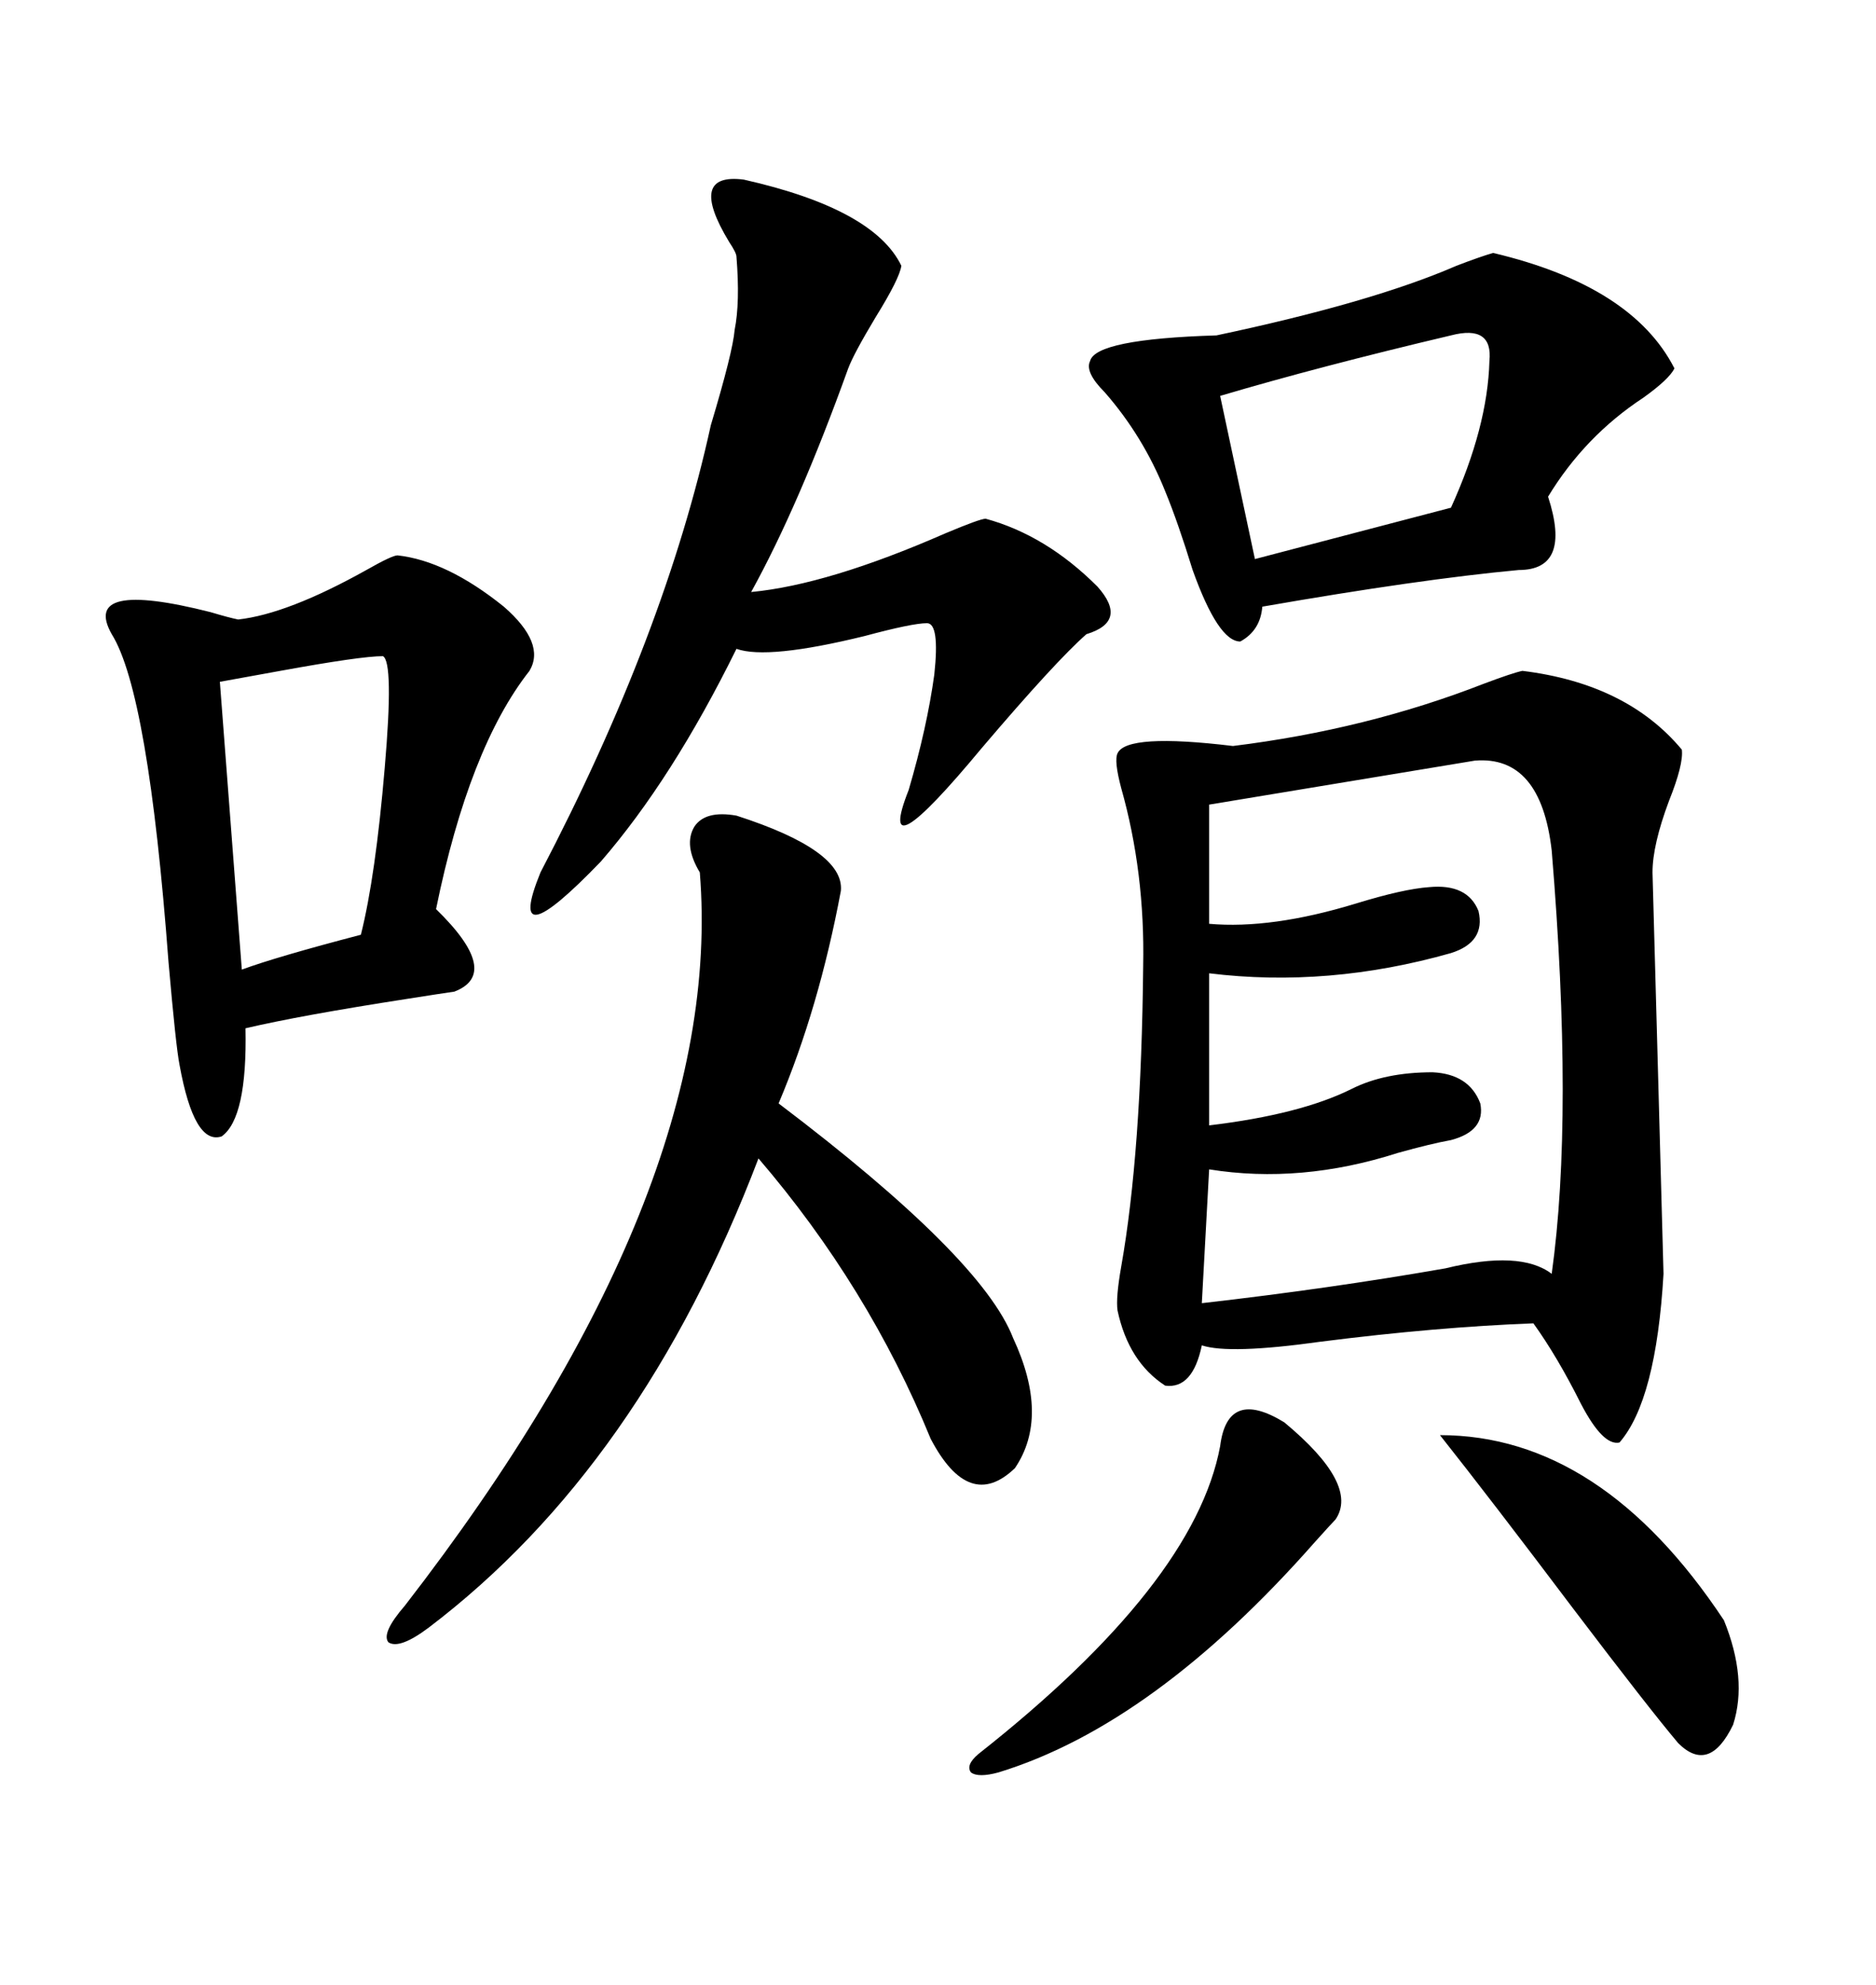 <svg xmlns="http://www.w3.org/2000/svg" xmlns:xlink="http://www.w3.org/1999/xlink" width="300" height="317.285"><path d="M243.46 107.23L243.46 107.23Q260.16 109.28 268.95 119.82L268.95 119.82Q269.24 122.17 266.89 128.03L266.89 128.03Q264.26 135.06 264.26 139.45L264.26 139.45Q264.26 140.04 265.14 171.39L265.14 171.39Q266.02 203.03 266.02 203.61L266.02 203.61Q264.84 223.83 258.98 230.57L258.98 230.57Q256.35 231.15 252.83 224.41L252.83 224.41Q249.02 216.80 245.21 211.52L245.21 211.52Q229.69 212.11 211.23 214.45L211.23 214.45Q196.58 216.50 192.19 215.04L192.19 215.04Q190.72 222.07 186.33 221.48L186.33 221.48Q180.47 217.68 178.71 209.47L178.71 209.47Q178.42 207.42 179.30 202.44L179.30 202.44Q182.52 184.28 182.81 154.39L182.81 154.39Q183.11 139.45 179.30 125.98L179.30 125.98Q178.13 121.58 178.71 120.41L178.71 120.41Q180.18 117.19 197.17 119.24L197.17 119.24Q218.55 116.60 237.30 109.28L237.30 109.28Q241.99 107.52 243.46 107.23ZM63.57 88.77L63.57 88.77Q71.48 89.65 80.57 96.97L80.57 96.97Q87.30 102.83 84.67 107.23L84.67 107.23Q75 119.53 69.73 145.31L69.73 145.31Q80.27 155.57 72.66 158.50L72.66 158.50Q70.61 158.79 65.04 159.67L65.04 159.67Q48.05 162.30 39.26 164.36L39.26 164.36Q39.55 178.71 35.45 181.64L35.45 181.64Q31.05 183.11 28.71 170.21L28.71 170.21Q28.13 167.29 26.95 153.81L26.95 153.81Q23.73 110.74 17.87 101.37L17.87 101.37Q12.89 92.58 33.69 97.85L33.69 97.85Q36.62 98.73 38.09 99.02L38.09 99.02Q46.00 98.14 58.59 91.11L58.59 91.11Q62.70 88.77 63.57 88.77ZM235.84 121.58L235.84 121.58L193.36 128.61L193.36 147.66Q203.32 148.54 216.80 144.43L216.80 144.43Q224.41 142.09 228.52 141.80L228.52 141.80Q234.67 141.21 236.43 145.61L236.43 145.61Q237.60 150.59 232.03 152.34L232.03 152.34Q212.40 157.91 193.36 155.57L193.36 155.57L193.36 179.88Q208.01 178.13 216.21 174.02L216.21 174.02Q221.48 171.39 229.10 171.39L229.10 171.39Q234.96 171.68 236.72 176.37L236.72 176.37Q237.60 180.76 232.03 182.23L232.03 182.23Q228.81 182.81 223.54 184.28L223.54 184.28Q208.01 189.26 193.36 186.91L193.36 186.91L192.19 208.30Q212.70 205.96 231.15 202.73L231.15 202.73Q243.16 199.80 248.14 203.61L248.14 203.61Q251.66 178.42 248.14 135.94L248.14 135.94Q246.39 120.70 235.84 121.58ZM238.77 40.43L238.77 40.43Q261.04 45.70 267.77 58.89L267.77 58.89Q266.89 60.64 262.79 63.57L262.79 63.57Q253.42 69.73 247.56 79.39L247.56 79.39Q251.37 91.11 242.87 91.11L242.87 91.11Q227.05 92.58 201.86 96.97L201.86 96.97Q201.56 100.78 198.34 102.54L198.34 102.54Q194.82 102.54 190.72 91.11L190.72 91.11Q188.38 83.50 186.33 78.52L186.33 78.52Q182.81 69.73 176.66 62.70L176.66 62.70Q173.44 59.47 174.32 57.71L174.32 57.71Q175.20 54.20 194.53 53.61L194.53 53.61Q219.43 48.34 232.91 42.48L232.91 42.48Q236.72 41.02 238.77 40.43ZM117.77 130.37L117.77 130.37Q135.06 135.94 134.47 142.38L134.47 142.38Q130.96 161.13 124.51 176.37L124.51 176.37Q157.03 200.98 162.01 213.87L162.01 213.87Q167.87 226.46 162.30 234.67L162.30 234.67Q154.98 241.70 148.83 229.98L148.83 229.98Q138.87 205.66 121.29 185.16L121.29 185.16Q102.54 234.38 68.55 260.16L68.55 260.16Q63.87 263.67 62.11 262.50L62.11 262.50Q60.94 261.04 64.75 256.64L64.75 256.64Q116.02 190.43 111.91 139.45L111.91 139.45Q109.28 135.06 111.04 132.13L111.04 132.13Q112.79 129.49 117.77 130.37ZM118.95 28.71L118.95 28.71Q139.75 33.40 144.14 42.48L144.14 42.48Q143.85 44.53 140.04 50.68L140.04 50.68Q136.52 56.54 135.64 58.89L135.64 58.89Q127.73 80.86 120.12 94.63L120.12 94.63Q132.42 93.46 151.17 85.25L151.17 85.25Q156.74 82.91 157.62 82.91L157.62 82.91Q167.29 85.55 175.49 93.75L175.49 93.75Q180.47 99.32 173.73 101.37L173.73 101.37Q168.75 105.76 157.03 119.53L157.03 119.53Q139.75 140.33 145.31 126.27L145.31 126.27Q148.24 116.31 149.41 107.81L149.41 107.81Q150.29 99.61 148.24 99.61L148.24 99.61Q145.90 99.61 138.28 101.66L138.28 101.66Q122.75 105.47 117.77 103.71L117.77 103.71Q107.52 124.51 96.09 137.70L96.09 137.70Q80.57 153.81 86.43 139.45L86.43 139.45Q106.35 101.37 113.67 67.97L113.67 67.97Q117.19 56.25 117.48 52.73L117.48 52.73Q118.36 48.34 117.77 41.02L117.77 41.02Q117.77 40.43 116.60 38.67L116.60 38.67Q109.86 27.54 118.95 28.71ZM61.23 104.88L61.23 104.88Q57.71 104.88 44.82 107.23L44.82 107.23Q38.38 108.40 35.16 108.98L35.16 108.98L38.67 154.98Q44.24 152.93 57.71 149.41L57.71 149.41Q60.06 140.04 61.52 122.75L61.52 122.75Q62.99 105.76 61.23 104.88ZM238.18 57.71L238.18 57.71Q238.77 51.86 232.03 53.61L232.03 53.61Q210.94 58.59 195.12 63.28L195.12 63.28L200.68 89.36L232.03 81.15Q237.89 68.26 238.18 57.71ZM205.37 227.34L205.37 227.34Q217.38 237.30 213.57 242.87L213.57 242.87Q212.99 243.46 210.35 246.39L210.35 246.39Q184.57 275.68 159.67 283.30L159.67 283.30Q156.45 284.18 155.27 283.30L155.27 283.30Q154.39 282.13 156.45 280.37L156.45 280.37Q191.02 253.13 195.12 231.15L195.12 231.15Q196.29 221.78 205.37 227.34ZM230.27 229.39L230.27 229.39Q256.05 229.39 275.68 258.98L275.68 258.98Q279.49 268.36 277.15 275.68L277.15 275.68Q273.34 283.59 268.36 278.61L268.36 278.61Q263.67 273.05 251.66 257.23L251.66 257.23Q238.18 239.36 230.27 229.39Z"/></svg>